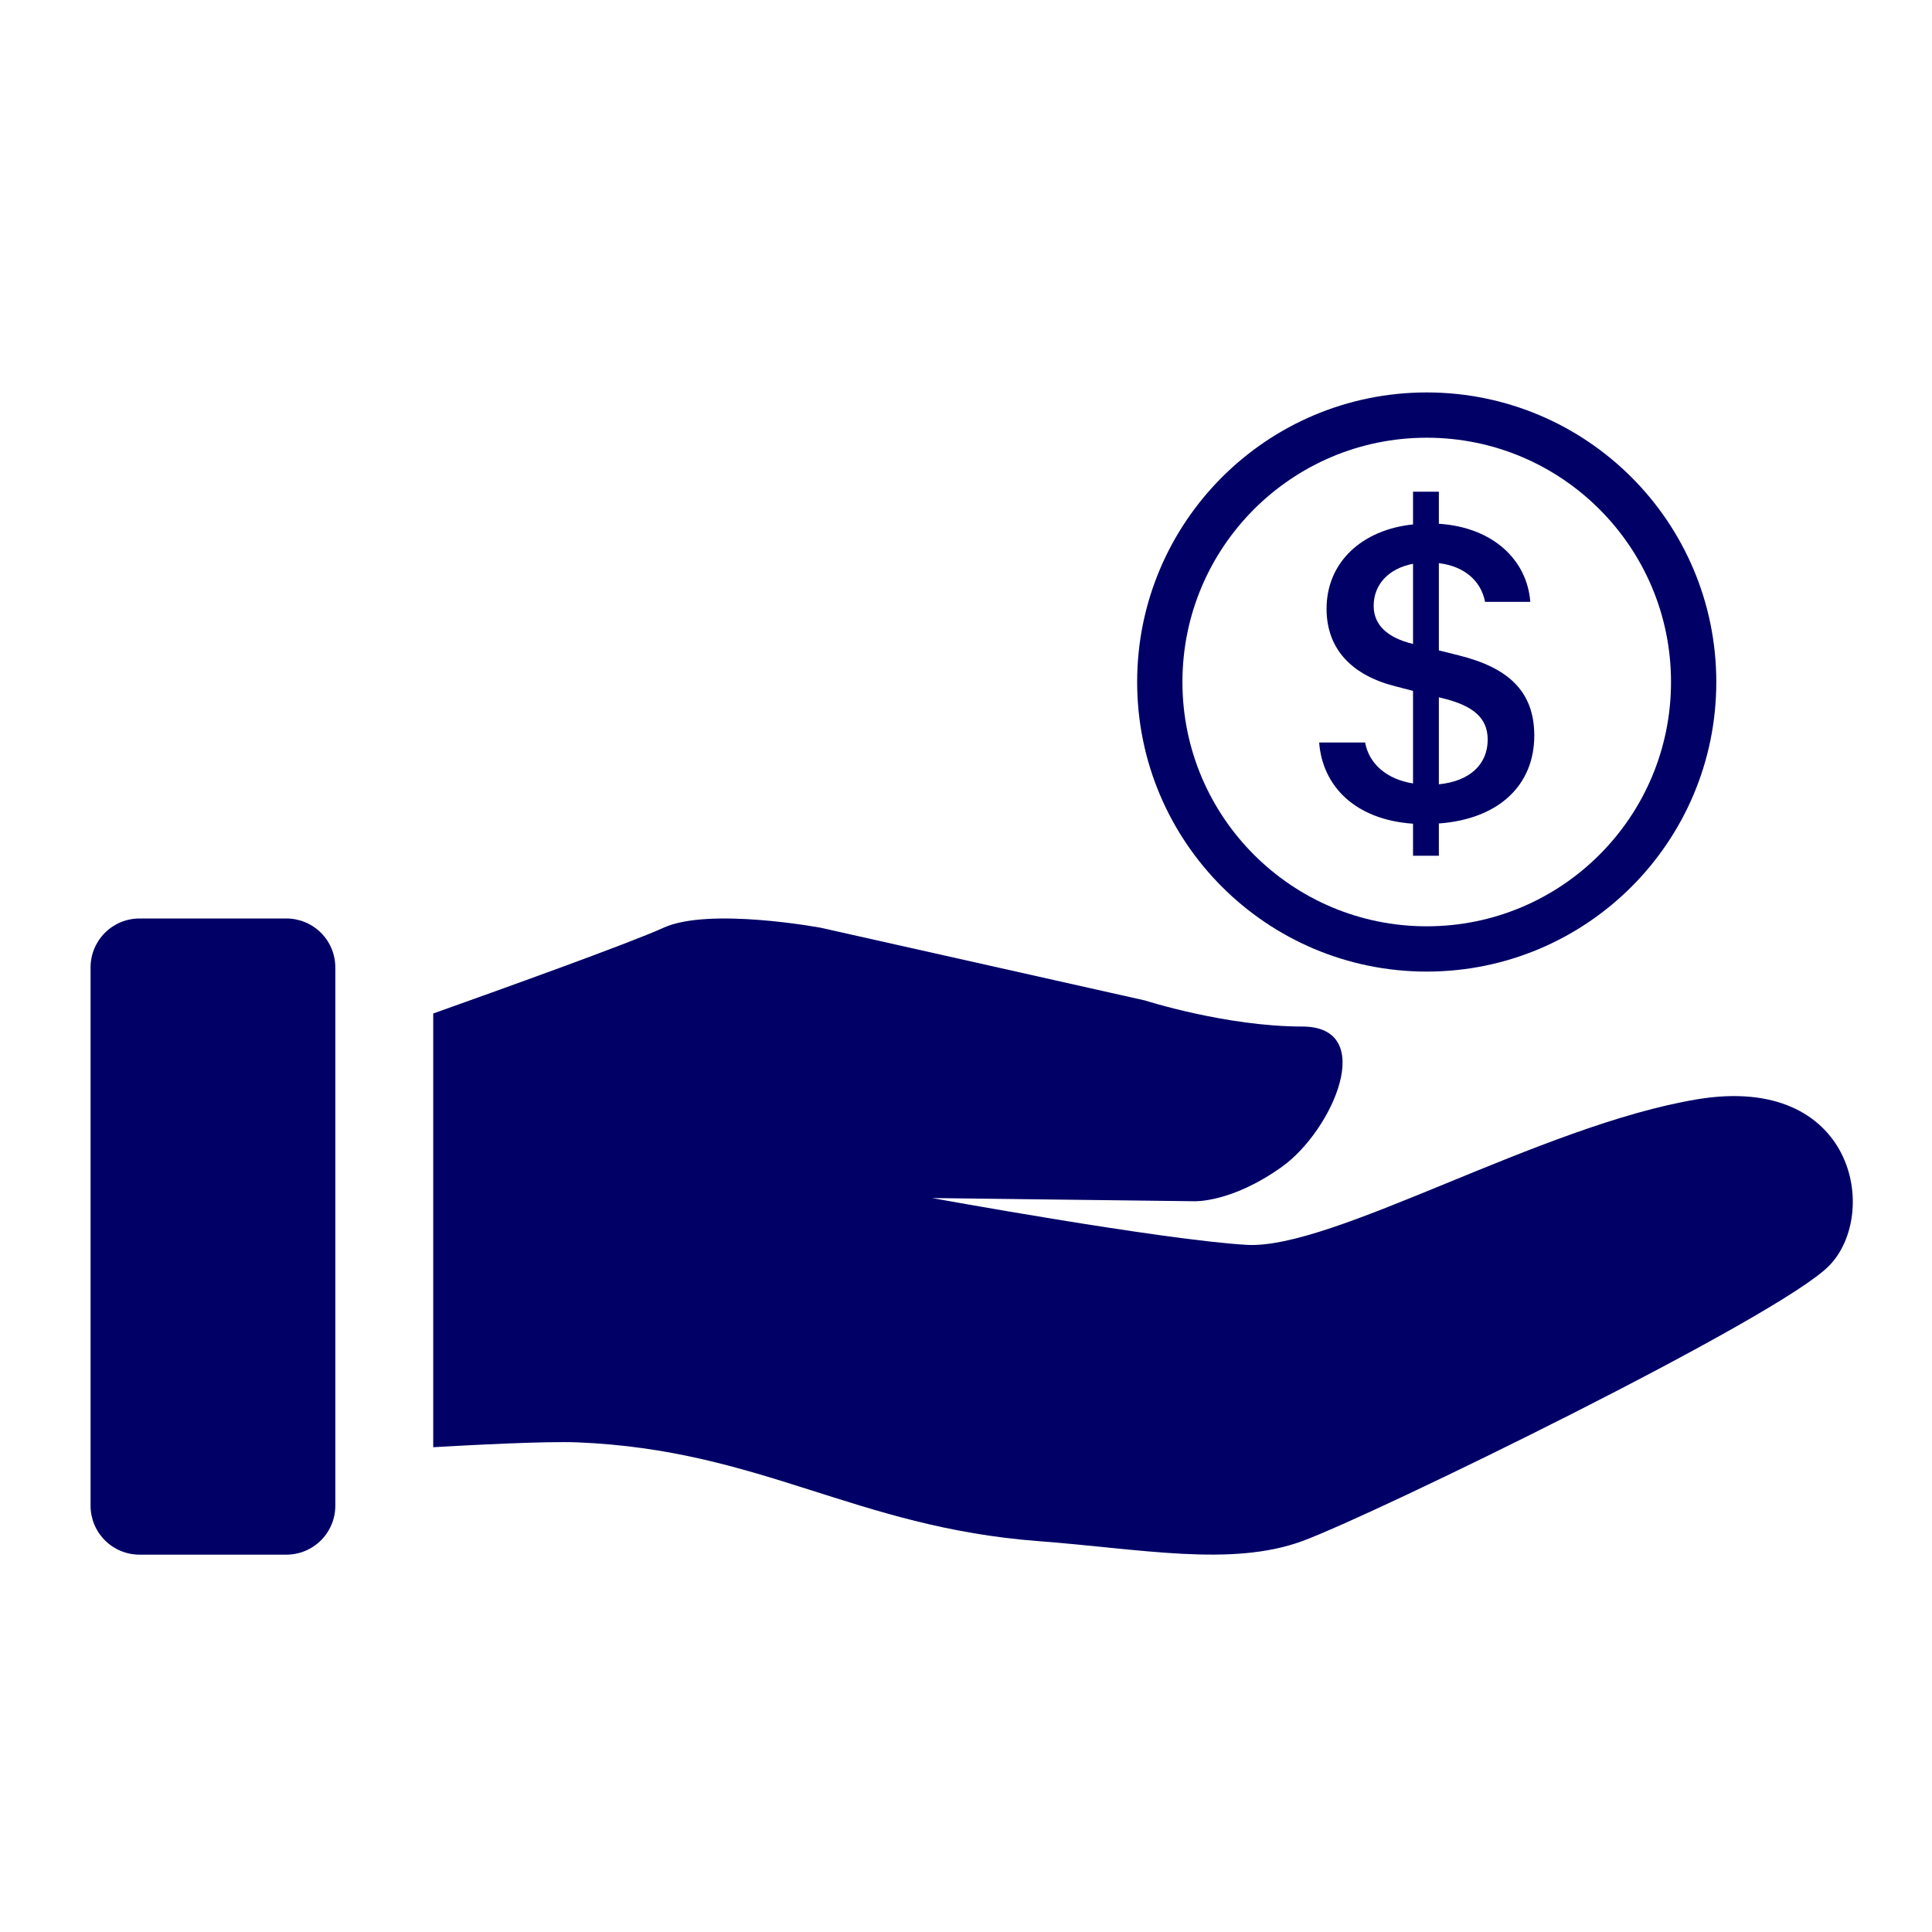 <svg width="128" height="128" viewBox="0 0 128 128" fill="none" xmlns="http://www.w3.org/2000/svg">
<path d="M6 64.095C6 63.235 6.342 62.41 6.95 61.802C7.558 61.194 8.383 60.852 9.243 60.852H18.973C19.833 60.852 20.658 61.194 21.266 61.802C21.874 62.41 22.216 63.235 22.216 64.095V99.757C22.216 100.617 21.874 101.442 21.266 102.05C20.658 102.658 19.833 103 18.973 103H9.243C8.383 103 7.558 102.658 6.95 102.05C6.342 101.442 6 100.617 6 99.757V64.099V64.095Z" fill="#000066"/>
<path d="M54.371 61.465C54.371 61.465 46.983 60.087 43.961 61.465C41.71 62.49 32.999 65.617 28.702 67.147V95.881C31.189 95.739 36.138 95.476 38.253 95.56C50.434 96.05 56.651 101.184 68.81 102.105C75.611 102.621 81.568 103.824 86.271 102.105C90.973 100.383 117.833 87.297 121.19 83.853C124.549 80.408 122.87 71.107 112.459 72.829C102.049 74.551 88.285 82.818 82.577 82.474C76.869 82.13 61.756 79.374 61.756 79.374L79.107 79.585C79.107 79.585 81.558 79.714 84.925 77.308C88.298 74.902 91.307 68.01 86.271 68.01C81.234 68.01 75.86 66.284 75.86 66.284L54.371 61.465V61.465Z" fill="#000066"/>
<path d="M87.398 49.192C87.615 52.068 89.764 54.308 93.617 54.573V56.696H95.328V54.558C99.318 54.263 101.65 52.008 101.65 48.734C101.65 45.758 99.865 44.224 96.676 43.428L95.328 43.09V37.311C97.038 37.516 98.127 38.505 98.389 39.873H101.387C101.171 37.103 98.925 34.935 95.328 34.7V32.578H93.617V34.745C90.211 35.098 87.888 37.266 87.888 40.331C87.888 43.045 89.616 44.769 92.486 45.478L93.617 45.773V51.905C91.865 51.625 90.704 50.609 90.442 49.192H87.398V49.192ZM93.603 42.662C91.921 42.249 91.009 41.408 91.009 40.142C91.009 38.725 91.993 37.663 93.617 37.353V42.659H93.603V42.662ZM95.576 46.258C97.619 46.759 98.563 47.57 98.563 49.002C98.563 50.636 97.388 51.757 95.328 51.962V46.198L95.576 46.258V46.258Z" fill="#000066"/>
<path d="M112.209 45.185C112.209 54.952 104.291 62.87 94.524 62.87C84.757 62.87 76.839 54.952 76.839 45.185C76.839 35.418 84.757 27.5 94.524 27.5C104.291 27.5 112.209 35.418 112.209 45.185Z" stroke="#000066" stroke-width="3"/>
</svg>
